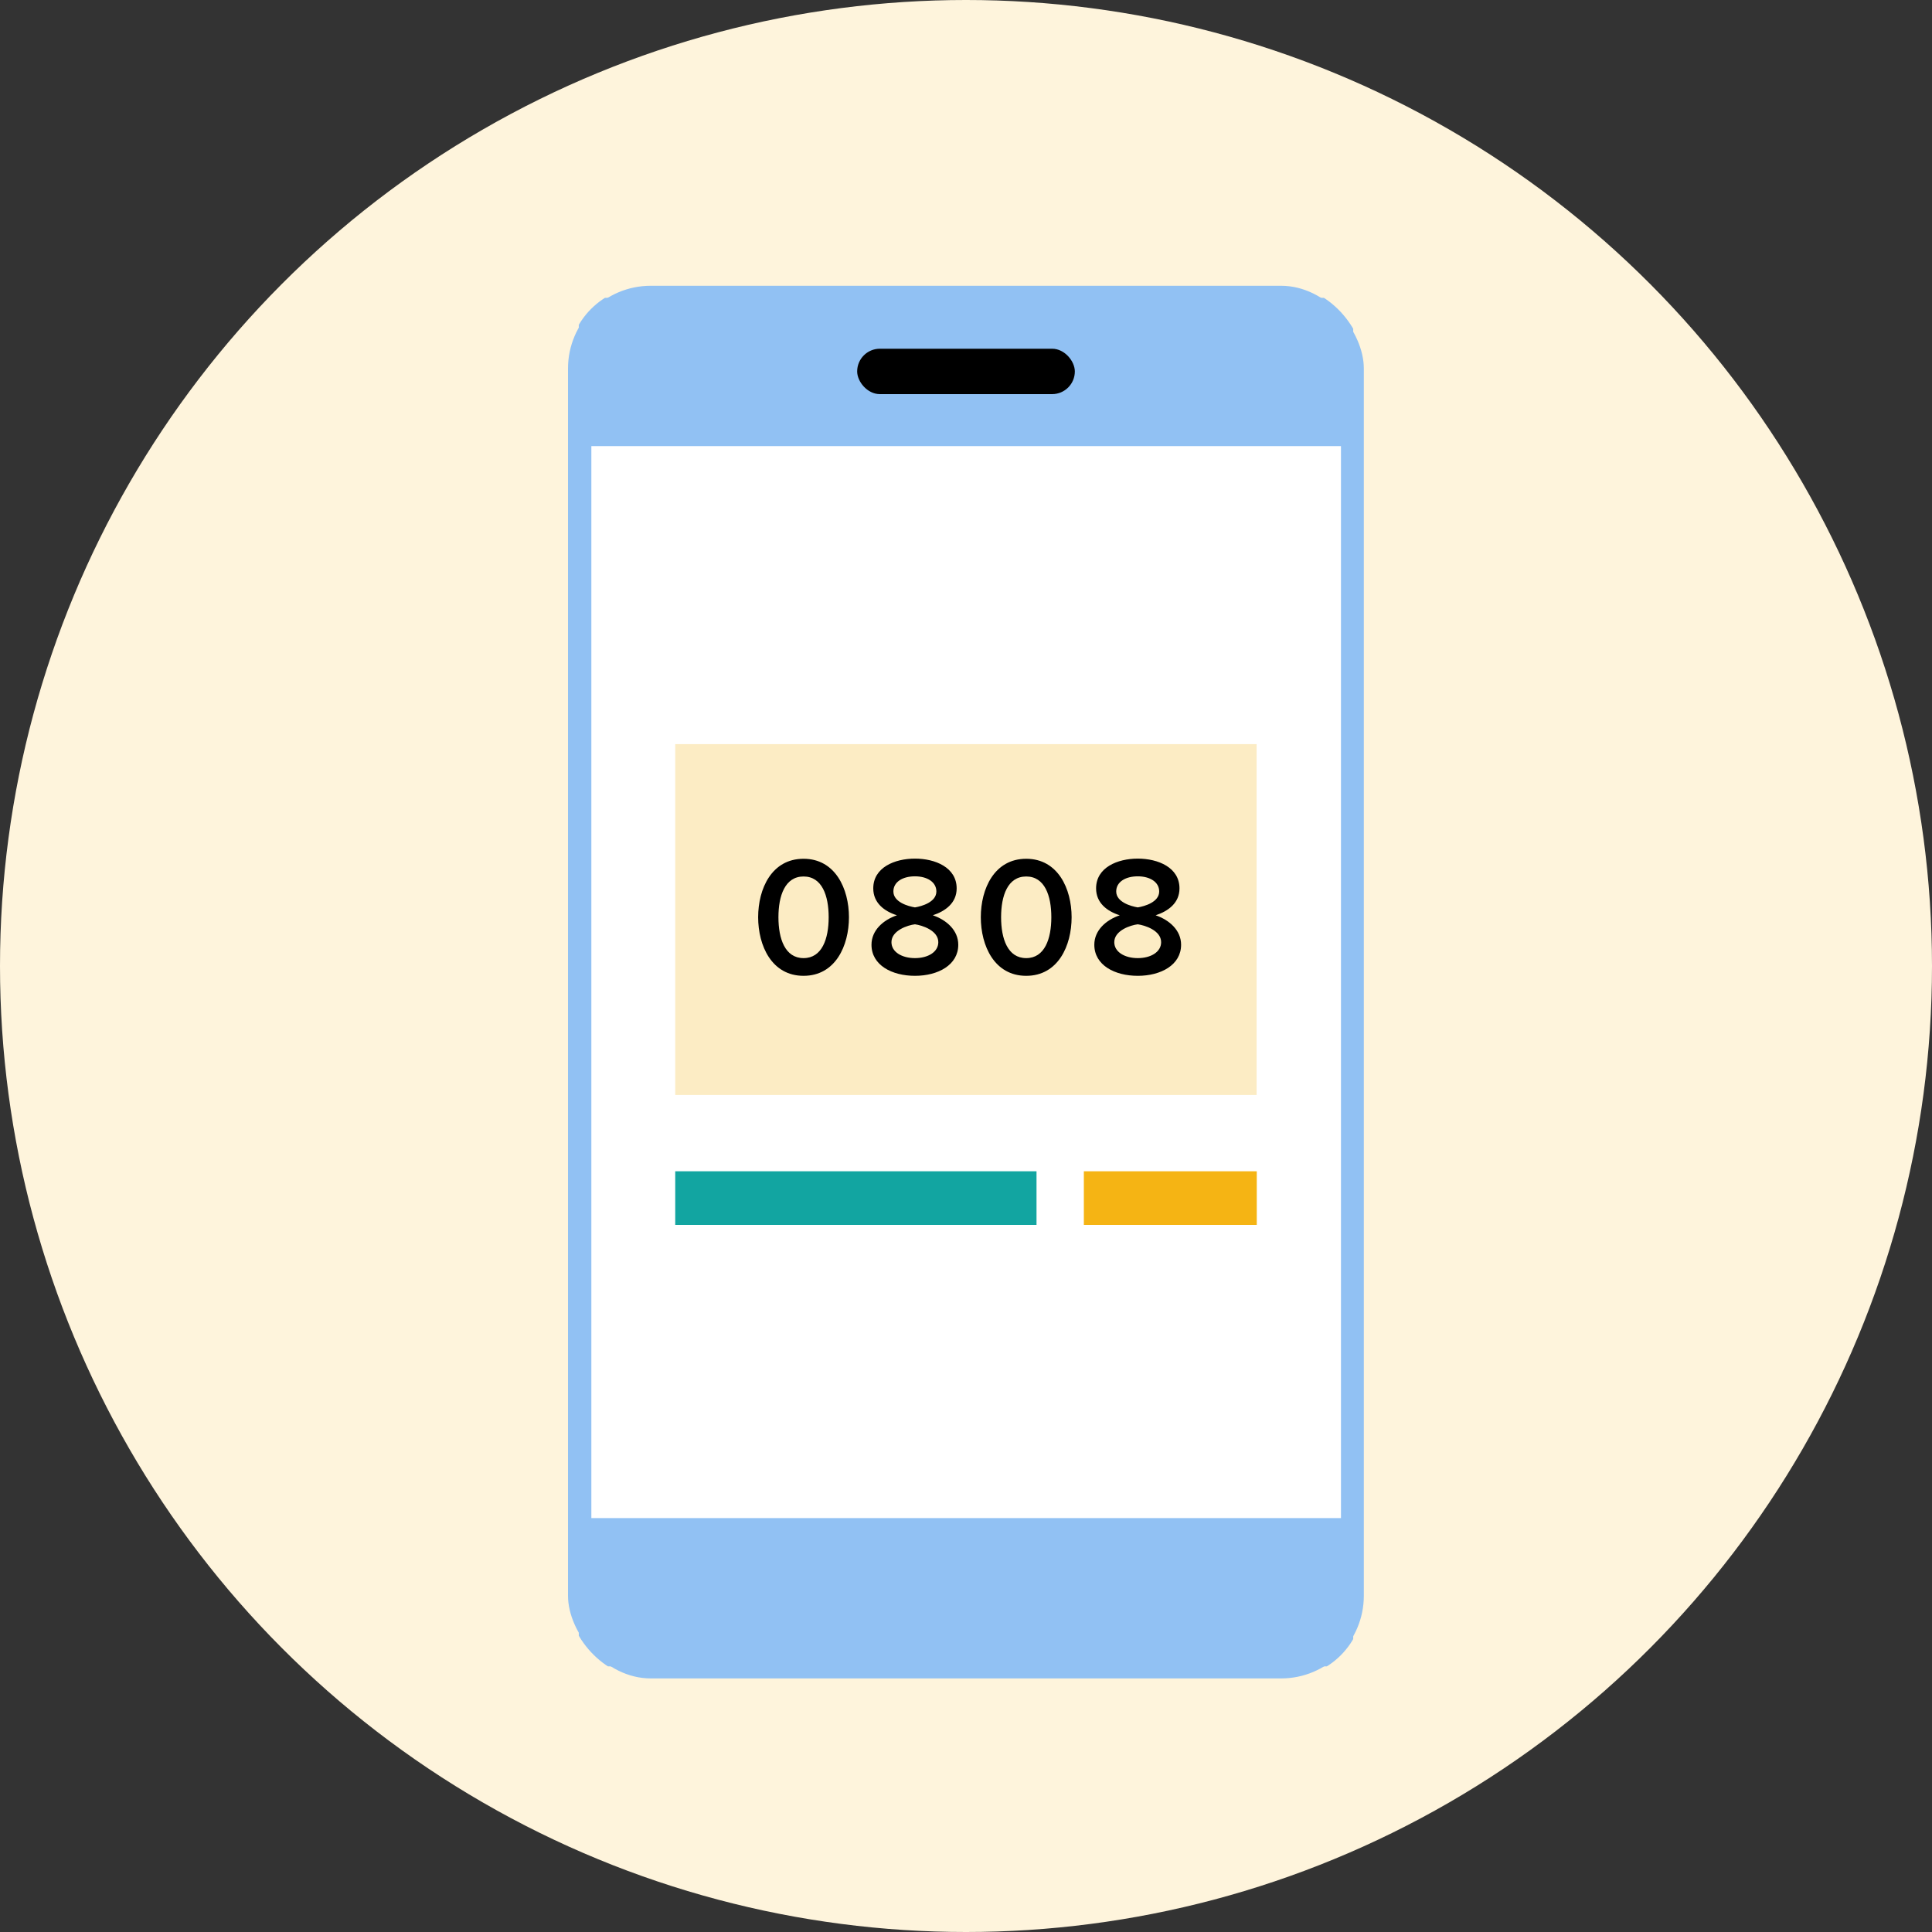<svg id="_レイヤー_1" xmlns="http://www.w3.org/2000/svg" viewBox="0 0 120 120"><rect x="0" y="0" width="120" height="120" fill="#333333" stroke="none"/><defs><clipPath id="clippath"><rect class="cls-1" x="35.28" y="17.75" width="49.43" height="86.5" rx="4.9" ry="4.9"/></clipPath><clipPath id="clippath-1"><rect class="cls-1" x="35.28" y="17.75" width="49.43" height="86.5" rx="4.9" ry="4.9"/></clipPath><style>.cls-1{fill:none}.cls-7{fill:#91c1f3}</style></defs><circle cx="60" cy="60" r="60" fill="#fef4dc"/><rect class="cls-7" x="35.28" y="17.75" width="49.43" height="86.5" rx="5.14" ry="5.14"/><path d="M39.72 19.97h40.57c1.65 0 3 1.34 3 3v76.06c0 1.65-1.34 3-3 3H39.72c-1.65 0-2.99-1.34-2.99-2.99V22.96c0-1.65 1.34-2.99 2.99-2.99z" fill="#fff"/><g clip-path="url(#clippath)"><path class="cls-7" d="M35.95 18.5h48.1v9.21h-48.1z"/></g><g clip-path="url(#clippath-1)"><path class="cls-7" transform="rotate(180 60 98.895)" d="M35.95 94.29h48.1v9.21h-48.1z"/></g><path fill="#12a5a1" d="M41.94 72.75h22.44v3.33H41.94z"/><path fill="#f5b414" d="M67.32 72.75h10.74v3.33H67.32z"/><path fill="#fcecc4" d="M41.94 46.22h36.11v21.79H41.94z"/><path d="M49.91 53.34c1.97 0 2.82 1.86 2.82 3.63s-.84 3.64-2.82 3.64-2.82-1.87-2.82-3.64.84-3.63 2.82-3.63zm0 1.1c-1.15 0-1.56 1.19-1.56 2.53s.41 2.54 1.56 2.54 1.56-1.2 1.56-2.54-.41-2.53-1.56-2.53zm5.8 2.41c-.79-.25-1.47-.77-1.47-1.67 0-1.3 1.33-1.85 2.59-1.85s2.59.55 2.59 1.85c0 .9-.69 1.41-1.48 1.67.85.29 1.58.93 1.58 1.83 0 1.26-1.26 1.93-2.69 1.93s-2.7-.66-2.7-1.93c0-.9.73-1.54 1.58-1.83zm1.12.56c-.44.05-1.46.38-1.46 1.11 0 .61.65.99 1.46.99s1.45-.38 1.45-.99c0-.73-1.01-1.05-1.45-1.11zm0-2.98c-.77 0-1.34.35-1.34.94 0 .66.91.92 1.34.99.43-.07 1.33-.33 1.33-.99 0-.59-.58-.94-1.33-.94zm6.91-1.09c1.97 0 2.82 1.86 2.82 3.63s-.84 3.64-2.82 3.64-2.82-1.87-2.82-3.64.84-3.63 2.82-3.63zm0 1.1c-1.15 0-1.56 1.19-1.56 2.53s.41 2.54 1.56 2.54 1.56-1.2 1.56-2.54-.41-2.53-1.56-2.53zm5.81 2.41c-.79-.25-1.47-.77-1.47-1.67 0-1.3 1.33-1.85 2.59-1.85s2.59.55 2.59 1.85c0 .9-.69 1.41-1.48 1.67.85.29 1.58.93 1.58 1.83 0 1.26-1.26 1.93-2.69 1.93s-2.7-.66-2.7-1.93c0-.9.73-1.54 1.58-1.83zm1.12.56c-.44.05-1.46.38-1.46 1.11 0 .61.65.99 1.46.99s1.45-.38 1.45-.99c0-.73-1.01-1.05-1.45-1.11zm0-2.98c-.77 0-1.34.35-1.34.94 0 .66.91.92 1.34.99.43-.07 1.33-.33 1.33-.99 0-.59-.58-.94-1.33-.94z"/><rect x="53.24" y="21.66" width="13.52" height="2.82" rx="1.41" ry="1.41"/></svg>